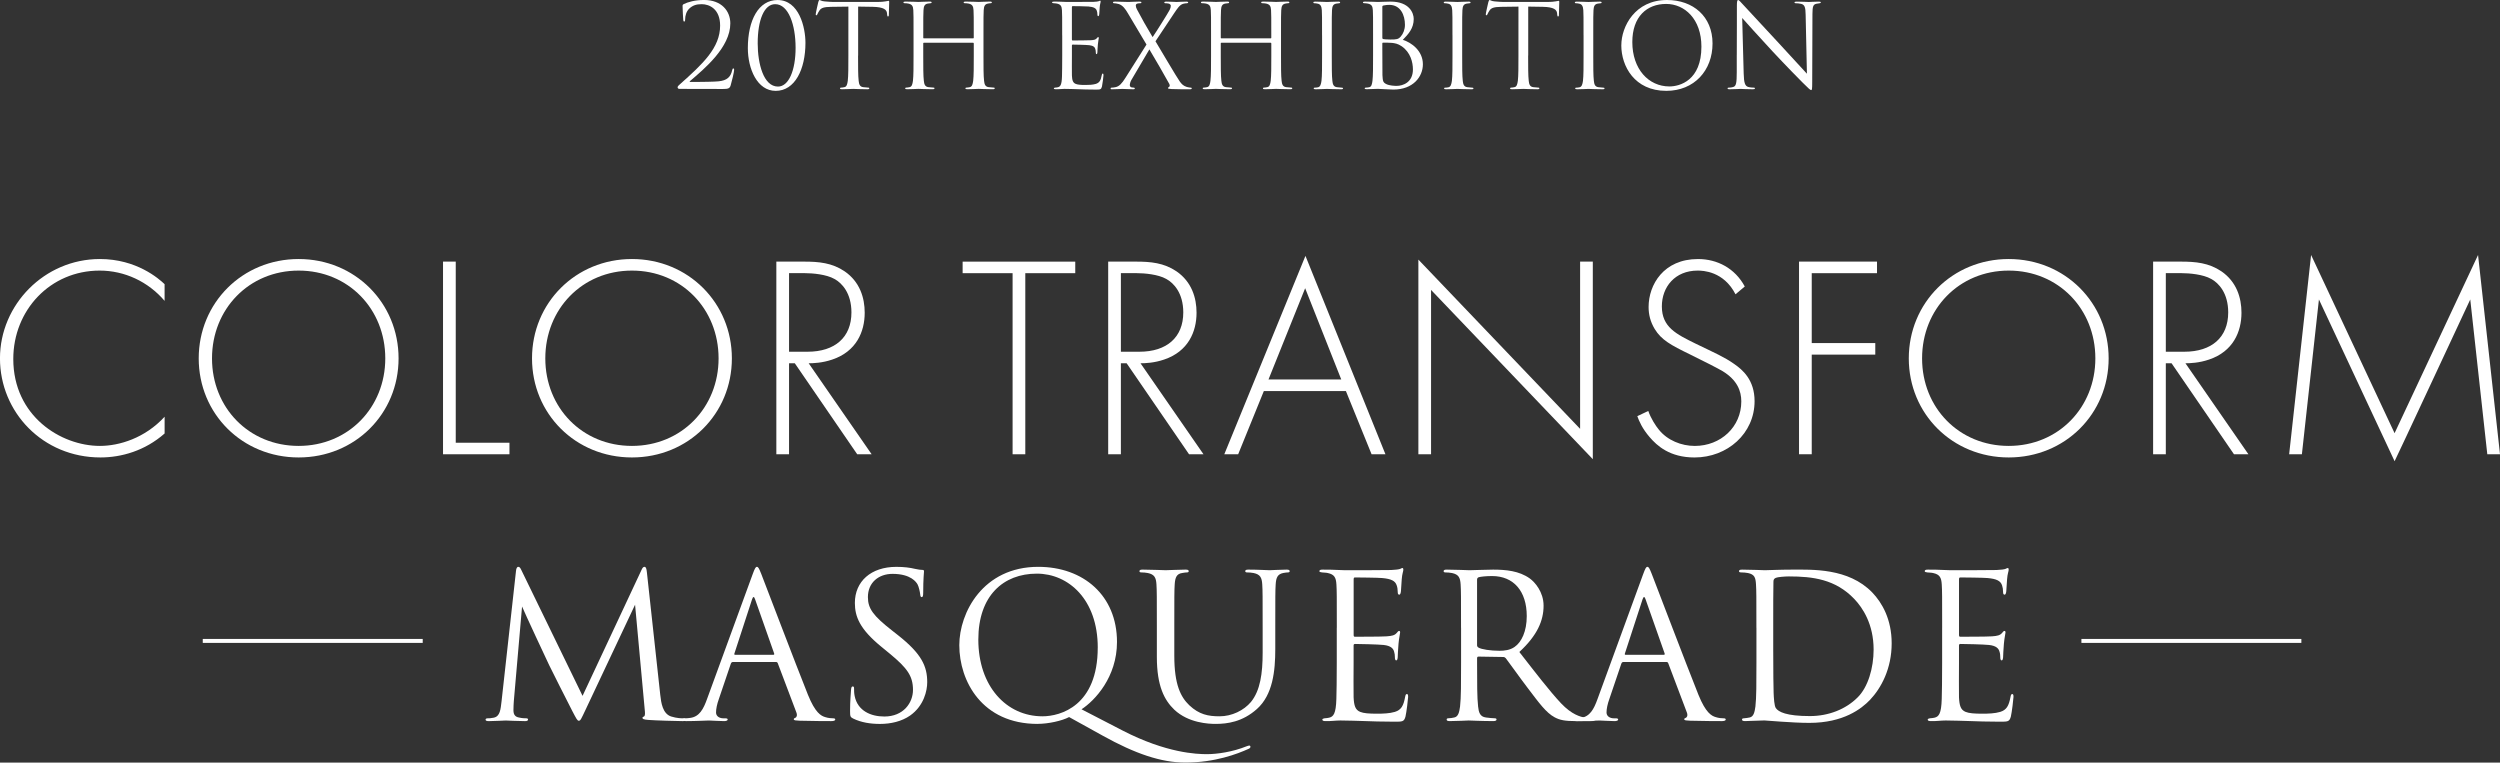 <?xml version="1.0" encoding="UTF-8"?>
<svg id="_レイヤー_2" data-name="レイヤー 2" xmlns="http://www.w3.org/2000/svg" viewBox="0 0 1186.85 362.03">
  <rect x="0" y="0" width="1186.85" height="362.03" fill="#333333" stroke="none"/>
  <defs>
    <style>
      .cls-1 {
        fill: #fff;
        stroke-width: 0px;
      }
    </style>
  </defs>
  <g id="_文字" data-name="文字">
    <g>
      <g>
        <g>
          <path class="cls-1" d="m313.48,330.07c.38,3.42,1.05,8.75,5.14,10.08,2.76.86,4.95.86,5.9.86.47,0,1.04.1,1.04.57,0,.57-.29.76-1.43.76-2.09,0-12.94-.29-16.46-.57-2.19-.19-2.66-.48-2.66-.95,0-.38.19-.48.67-.67.67-.29.57-1.71.38-3.42l-4.57-49.65-23.59,50.04c-2,4.19-2.28,5.04-3.14,5.04-.67,0-1.14-.95-2.95-4.38-2.47-4.66-10.65-21.12-11.13-22.07-.86-1.71-11.79-25.21-12.84-27.78l-3.9,44.8c-.1,1.52-.19,2.85-.19,4.47,0,2.38,1.14,3.14,2.57,3.42,1.62.38,2.85.38,3.42.38s.95.19.95.48c0,.67-.48.86-1.43.86-3.52,0-8.37-.29-9.13-.29-.86,0-5.42.29-7.99.29-.95,0-1.62-.09-1.62-.76,0-.38.47-.57.95-.57.76,0,1.43,0,2.85-.29,3.14-.57,3.33-4,3.8-7.9l6.85-61.83c.09-1.05.47-1.9,1.05-1.9s.95.38,1.43,1.43l29.11,59.83,27.97-59.74c.38-.86.76-1.52,1.43-1.52s.95.76,1.14,2.57l6.37,58.41Z"/>
          <path class="cls-1" d="m347.92,314.28c-.47,0-.76.29-.95.76l-5.71,16.84c-.86,2.38-1.33,4.66-1.33,6.37,0,1.9,1.81,2.76,3.42,2.76h.86c.95,0,1.24.19,1.24.57,0,.57-.86.76-1.71.76-2.28,0-6.09-.29-7.13-.29s-6.28.29-10.75.29c-1.24,0-1.81-.19-1.81-.76,0-.38.47-.57,1.33-.57.67,0,1.52-.1,2.28-.19,4.38-.57,6.28-4.19,7.99-8.94l21.59-59.07c1.14-3.14,1.52-3.71,2.09-3.71s.95.48,2.09,3.42c1.43,3.61,16.36,42.9,22.16,57.36,3.42,8.47,6.18,9.99,8.18,10.56,1.43.48,2.95.57,3.71.57.57,0,1.05.1,1.05.57,0,.57-.86.76-1.9.76-1.43,0-8.37,0-14.93-.19-1.81-.1-2.85-.1-2.85-.67,0-.38.29-.57.67-.67.57-.19,1.14-1.05.57-2.57l-8.85-23.4c-.19-.38-.38-.57-.86-.57h-20.45Zm19.21-3.42c.48,0,.48-.29.38-.67l-9.04-25.68c-.47-1.43-.95-1.43-1.43,0l-8.37,25.68c-.19.48,0,.67.29.67h18.17Z"/>
          <path class="cls-1" d="m404.99,341.1c-1.33-.67-1.43-1.05-1.43-3.61,0-4.76.38-8.56.47-10.08.1-1.05.29-1.52.76-1.52.57,0,.67.29.67,1.05,0,.86,0,2.19.29,3.52,1.43,7.04,7.71,9.7,14.08,9.7,9.13,0,13.6-6.56,13.6-12.65,0-6.56-2.76-10.37-10.94-17.12l-4.28-3.52c-10.08-8.28-12.37-14.17-12.37-20.64,0-10.18,7.61-17.12,19.69-17.12,3.71,0,6.47.38,8.85.95,1.81.38,2.57.48,3.33.48s.95.19.95.67-.38,3.61-.38,10.08c0,1.52-.19,2.19-.66,2.19-.57,0-.67-.48-.76-1.24-.1-1.14-.67-3.71-1.24-4.76s-3.14-5.04-11.89-5.04c-6.56,0-11.7,4.09-11.7,11.03,0,5.42,2.47,8.85,11.61,15.98l2.66,2.09c11.22,8.85,13.89,14.74,13.89,22.35,0,3.9-1.52,11.13-8.09,15.79-4.09,2.85-9.23,4-14.36,4-4.47,0-8.85-.67-12.75-2.57Z"/>
          <path class="cls-1" d="m492.61,343.67c-26.35,0-37.19-20.26-37.19-37.38,0-15.41,11.22-37.19,37.48-37.19,21.4,0,37.38,13.6,37.38,35.67,0,16.74-10.56,27.87-16.84,31.96l19.5,10.08c20.83,10.75,35.29,11.22,40.05,11.22s12.18-1.05,18.74-3.71c.57-.19,1.05-.38,1.33-.38.38,0,.57.29.57.57,0,.38-.19.67-.76.95-5.42,2.47-16.08,6.56-30.15,6.56-11.51,0-23.78-4.19-39.19-12.75l-15.98-8.85c-3.42,1.81-9.89,3.23-14.93,3.23Zm28.54-36.24c0-22.83-13.89-35.1-28.92-35.1-15.89,0-27.78,10.46-27.78,31.3,0,22.16,13.32,36.43,30.44,36.43,8.56,0,26.25-4.95,26.25-32.63Z"/>
          <path class="cls-1" d="m557.49,311.33c0,13.7,3.04,19.6,7.13,23.5,4.66,4.38,8.94,5.23,14.36,5.23,5.8,0,11.51-2.76,14.93-6.85,4.38-5.42,5.52-13.51,5.52-23.31v-11.89c0-14.84,0-17.5-.19-20.55-.19-3.23-.95-4.76-4.09-5.42-.76-.19-2.38-.29-3.23-.29-.38,0-.76-.19-.76-.57,0-.57.47-.76,1.52-.76,4.28,0,9.51.29,10.08.29.66,0,5.13-.29,7.99-.29,1.04,0,1.52.19,1.52.76,0,.38-.38.57-.76.57-.67,0-1.24.09-2.38.29-2.57.57-3.33,2.09-3.52,5.42-.19,3.04-.19,5.71-.19,20.55v10.18c0,10.27-1.14,21.69-8.75,28.44-6.85,6.09-13.98,7.04-19.59,7.04-3.23,0-12.84-.38-19.6-6.75-4.66-4.47-8.28-11.13-8.28-25.02v-13.89c0-14.84,0-17.5-.19-20.55-.19-3.23-.95-4.76-4.09-5.42-.76-.19-2.38-.29-3.23-.29-.38,0-.76-.19-.76-.57,0-.57.48-.76,1.52-.76,4.28,0,10.08.29,10.94.29s6.56-.29,9.42-.29c1.05,0,1.52.19,1.52.76,0,.38-.38.57-.76.57-.67,0-1.24.09-2.38.29-2.57.38-3.33,2.09-3.52,5.42-.19,3.04-.19,5.71-.19,20.55v13.32Z"/>
          <path class="cls-1" d="m634.64,298.01c0-14.84,0-17.5-.19-20.55-.19-3.23-.95-4.76-4.09-5.42-.67-.19-1.9-.19-2.76-.29-.67-.1-1.24-.19-1.24-.57,0-.57.47-.76,1.52-.76,2.19,0,4.76,0,10.75.29.67,0,19.6,0,21.78-.1,2.09-.1,3.81-.29,4.38-.57s.76-.38,1.05-.38.38.38.38.86c0,.67-.57,1.81-.76,4.47-.1,1.43-.19,3.23-.38,5.71-.1.95-.38,1.62-.76,1.62-.57,0-.76-.48-.76-1.24,0-1.24-.19-2.38-.48-3.14-.67-2.19-2.66-3.14-6.85-3.52-1.62-.19-11.99-.29-13.03-.29-.38,0-.57.29-.57.95v26.25c0,.67.1.95.57.95,1.24,0,12.94,0,15.12-.19,2.57-.19,3.8-.48,4.76-1.62.48-.57.76-.95,1.14-.95.29,0,.47.19.47.76s-.47,2.19-.76,5.33c-.29,2.95-.29,5.14-.38,6.47-.1.95-.29,1.43-.67,1.43-.57,0-.67-.76-.67-1.52,0-.86-.1-1.81-.38-2.66-.38-1.43-1.52-2.76-4.95-3.14-2.57-.29-11.98-.48-13.6-.48-.48,0-.67.29-.67.67v8.37c0,3.23-.1,14.27,0,16.27.19,3.9.76,5.99,3.14,6.94,1.62.67,4.19.86,7.9.86,2.85,0,5.99-.09,8.56-.86,3.04-.95,4.09-2.95,4.85-7.04.19-1.05.38-1.43.86-1.43.57,0,.57.76.57,1.43,0,.76-.76,7.23-1.24,9.23-.67,2.47-1.43,2.47-5.14,2.47-7.04,0-10.18-.19-13.89-.29-3.8-.09-8.18-.29-11.89-.29-2.28,0-4.57.38-7.04.29-1.05,0-1.52-.19-1.52-.76,0-.29.48-.48,1.05-.57.95-.1,1.52-.1,2.19-.29,2-.48,3.23-1.81,3.42-8.94.1-3.71.19-8.56.19-17.03v-16.74Z"/>
          <path class="cls-1" d="m693.61,298.01c0-14.84,0-17.5-.19-20.55-.19-3.23-.95-4.76-4.09-5.42-.76-.19-2.38-.29-3.23-.29-.38,0-.76-.19-.76-.57,0-.57.47-.76,1.52-.76,4.28,0,10.27.29,10.75.29,1.05,0,8.28-.29,11.22-.29,5.99,0,12.37.57,17.41,4.19,2.38,1.71,6.56,6.37,6.56,12.94,0,7.04-2.95,14.08-11.51,21.97,7.8,9.99,14.27,18.45,19.79,24.35,5.14,5.42,9.23,6.47,11.61,6.85,1.81.29,3.14.29,3.71.29.47,0,.86.29.86.57,0,.57-.57.76-2.28.76h-6.75c-5.33,0-7.7-.48-10.18-1.81-4.09-2.19-7.42-6.85-12.84-13.98-3.99-5.23-8.46-11.61-10.37-14.08-.38-.38-.67-.57-1.24-.57l-11.7-.19c-.47,0-.67.29-.67.76v2.28c0,9.13,0,16.65.48,20.64.29,2.76.86,4.85,3.71,5.23,1.33.19,3.42.38,4.28.38.57,0,.76.29.76.57,0,.48-.47.76-1.52.76-5.23,0-11.22-.29-11.7-.29-.1,0-6.09.29-8.94.29-1.05,0-1.52-.19-1.52-.76,0-.29.19-.57.76-.57.86,0,2-.19,2.85-.38,1.9-.38,2.38-2.47,2.76-5.23.48-4,.48-11.51.48-20.64v-16.74Zm7.61,8.28c0,.48.19.86.67,1.14,1.43.86,5.8,1.52,9.99,1.52,2.28,0,4.95-.29,7.13-1.81,3.33-2.28,5.8-7.42,5.8-14.65,0-11.89-6.28-19.02-16.46-19.02-2.85,0-5.42.29-6.37.57-.48.19-.76.57-.76,1.14v31.11Z"/>
          <path class="cls-1" d="m770.67,314.28c-.48,0-.76.29-.95.76l-5.71,16.84c-.86,2.38-1.33,4.66-1.33,6.37,0,1.9,1.81,2.76,3.42,2.76h.86c.95,0,1.24.19,1.24.57,0,.57-.86.76-1.71.76-2.28,0-6.09-.29-7.13-.29s-6.28.29-10.75.29c-1.24,0-1.81-.19-1.81-.76,0-.38.48-.57,1.33-.57.67,0,1.52-.1,2.28-.19,4.38-.57,6.28-4.19,7.99-8.94l21.59-59.07c1.14-3.14,1.52-3.71,2.09-3.71s.95.48,2.09,3.42c1.43,3.61,16.36,42.9,22.16,57.36,3.43,8.47,6.18,9.99,8.18,10.56,1.43.48,2.95.57,3.71.57.57,0,1.05.1,1.05.57,0,.57-.86.76-1.9.76-1.43,0-8.37,0-14.93-.19-1.81-.1-2.86-.1-2.86-.67,0-.38.29-.57.67-.67.57-.19,1.14-1.05.57-2.57l-8.85-23.4c-.19-.38-.38-.57-.86-.57h-20.45Zm19.21-3.42c.47,0,.47-.29.38-.67l-9.04-25.68c-.48-1.43-.95-1.43-1.43,0l-8.37,25.68c-.19.48,0,.67.29.67h18.17Z"/>
          <path class="cls-1" d="m833.83,298.01c0-14.84,0-17.5-.19-20.55-.19-3.23-.66-4.76-3.8-5.42-.76-.19-2.38-.29-3.23-.29-.66,0-1.04-.19-1.04-.57,0-.57.47-.76,1.52-.76,4.28,0,10.27.29,10.75.29,1.14,0,7.13-.29,12.84-.29,9.42,0,26.83-.86,38.14,10.84,4.76,4.95,9.23,12.84,9.23,24.16,0,11.99-4.95,21.21-10.27,26.82-4.09,4.28-12.65,10.94-28.82,10.94-4.09,0-9.13-.29-13.22-.57-4.19-.29-7.42-.57-7.9-.57-.19,0-1.81,0-3.8.1-1.9,0-4.09.19-5.52.19-1.05,0-1.52-.19-1.52-.76,0-.29.19-.57.95-.57,1.05-.1,1.81-.19,2.66-.38,1.9-.38,2.38-2.47,2.76-5.23.48-4,.48-11.51.48-20.64v-16.74Zm7.99,10.27c0,10.08.1,18.83.19,20.64.1,2.38.29,6.18,1.05,7.23,1.24,1.81,4.95,3.8,16.17,3.8,8.85,0,17.03-3.23,22.64-8.85,4.95-4.85,7.61-13.98,7.61-22.73,0-12.08-5.23-19.88-9.13-23.97-8.94-9.42-19.79-10.75-31.11-10.75-1.9,0-5.42.29-6.18.67-.86.38-1.14.86-1.14,1.9-.1,3.23-.1,12.94-.1,20.26v11.8Z"/>
          <path class="cls-1" d="m922.02,298.01c0-14.84,0-17.5-.19-20.55-.19-3.23-.95-4.76-4.09-5.42-.67-.19-1.9-.19-2.76-.29-.67-.1-1.24-.19-1.24-.57,0-.57.48-.76,1.52-.76,2.19,0,4.76,0,10.75.29.67,0,19.6,0,21.78-.1,2.09-.1,3.8-.29,4.38-.57.57-.29.76-.38,1.05-.38s.38.38.38.86c0,.67-.57,1.81-.76,4.47-.09,1.43-.19,3.23-.38,5.71-.09.95-.38,1.62-.76,1.62-.57,0-.76-.48-.76-1.24,0-1.24-.19-2.38-.47-3.14-.67-2.19-2.66-3.14-6.85-3.52-1.62-.19-11.99-.29-13.03-.29-.38,0-.57.29-.57.95v26.25c0,.67.1.95.57.95,1.24,0,12.94,0,15.12-.19,2.57-.19,3.81-.48,4.76-1.62.47-.57.76-.95,1.14-.95.29,0,.48.19.48.76s-.48,2.19-.76,5.33c-.29,2.95-.29,5.14-.38,6.47-.1.95-.29,1.43-.67,1.43-.57,0-.67-.76-.67-1.52,0-.86-.09-1.81-.38-2.66-.38-1.43-1.52-2.76-4.95-3.14-2.57-.29-11.99-.48-13.6-.48-.47,0-.67.29-.67.67v8.37c0,3.23-.09,14.27,0,16.27.19,3.9.76,5.99,3.14,6.94,1.62.67,4.19.86,7.89.86,2.85,0,5.99-.09,8.56-.86,3.04-.95,4.09-2.95,4.85-7.04.19-1.05.38-1.43.86-1.43.57,0,.57.76.57,1.43,0,.76-.76,7.23-1.24,9.23-.67,2.47-1.43,2.47-5.14,2.47-7.04,0-10.18-.19-13.89-.29-3.8-.09-8.18-.29-11.89-.29-2.28,0-4.57.38-7.04.29-1.05,0-1.52-.19-1.52-.76,0-.29.47-.48,1.05-.57.95-.1,1.52-.1,2.19-.29,2-.48,3.23-1.81,3.42-8.94.1-3.71.19-8.56.19-17.03v-16.74Z"/>
        </g>
        <rect class="cls-1" x="96.26" y="303.33" width="104.42" height="1.88"/>
        <rect class="cls-1" x="988.13" y="303.33" width="104.42" height="1.88"/>
      </g>
      <g>
        <path class="cls-1" d="m78.16,142.86c-7.82-9.19-19.06-14.4-30.85-14.4-23.45,0-41,18.79-41,41.96,0,27.15,22.62,41.27,41.13,41.27,9.19,0,21.39-3.7,30.71-13.85v7.95c-9.32,8.23-20.57,11.38-30.44,11.38-27.42,0-47.72-21.53-47.72-47.03s21.12-47.17,47.44-47.17c17.41,0,27.97,9.32,30.71,11.93v7.95Z"/>
        <path class="cls-1" d="m189.22,170.14c0,26.33-20.7,47.03-47.44,47.03s-47.44-20.7-47.44-47.03,20.7-47.17,47.44-47.17,47.44,20.84,47.44,47.17Zm-6.31,0c0-23.45-17.55-41.68-41.13-41.68s-41.13,18.24-41.13,41.68,17.55,41.55,41.13,41.55,41.13-18.24,41.13-41.55Z"/>
        <path class="cls-1" d="m216.36,124.21v85.97h25.5v5.48h-31.54v-91.46h6.03Z"/>
        <path class="cls-1" d="m347.45,170.14c0,26.33-20.7,47.03-47.44,47.03s-47.44-20.7-47.44-47.03,20.7-47.17,47.44-47.17,47.44,20.84,47.44,47.17Zm-6.31,0c0-23.45-17.55-41.68-41.13-41.68s-41.13,18.24-41.13,41.68,17.55,41.55,41.13,41.55,41.13-18.24,41.13-41.55Z"/>
        <path class="cls-1" d="m406.95,215.66l-29.62-43.19h-2.74v43.19h-6.03v-91.46h13.16c6.99,0,13.3.55,19.33,4.66,7.13,4.94,9.46,12.48,9.46,19.61,0,9.05-3.98,18.37-15.36,22.21-4.8,1.65-9.19,1.78-11.24,1.78l29.89,43.19h-6.86Zm-32.36-48.68h8.78c13.03,0,20.84-6.86,20.84-18.65,0-9.19-4.52-13.99-8.09-15.91-3.84-2.19-10.42-2.74-13.99-2.74h-7.54v37.3Z"/>
        <path class="cls-1" d="m486.75,129.69v85.97h-6.03v-85.97h-23.72v-5.48h53.47v5.48h-23.72Z"/>
        <path class="cls-1" d="m564.49,215.66l-29.62-43.19h-2.74v43.19h-6.03v-91.46h13.16c6.99,0,13.3.55,19.33,4.66,7.13,4.94,9.46,12.48,9.46,19.61,0,9.05-3.98,18.37-15.36,22.21-4.8,1.65-9.19,1.78-11.24,1.78l29.89,43.19h-6.86Zm-32.36-48.68h8.78c13.03,0,20.84-6.86,20.84-18.65,0-9.19-4.52-13.99-8.09-15.91-3.84-2.19-10.42-2.74-13.99-2.74h-7.54v37.3Z"/>
        <path class="cls-1" d="m638.94,185.64h-38.94l-12.2,30.03h-6.58l38.53-94.2,37.98,94.2h-6.58l-12.2-30.03Zm-2.19-5.48l-17.14-43.33-17.41,43.33h34.55Z"/>
        <path class="cls-1" d="m673.36,215.66v-92.42l76.78,80.35v-79.39h6.03v93.79l-76.79-80.35v78.02h-6.03Z"/>
        <path class="cls-1" d="m823.91,139.7c-5.62-10.97-15.49-11.24-17.96-11.24-10.83,0-17,7.82-17,17,0,9.87,6.86,13.16,16.04,17.69,9.05,4.39,13.57,6.31,18.24,9.6,3.98,2.74,9.74,7.54,9.74,17.69,0,15.36-12.89,26.74-28.52,26.74-11.79,0-17.82-5.62-21.25-9.6-3.56-4.11-5.07-7.68-5.9-10.01l5.21-2.47c1.23,3.56,3.57,7.13,4.94,8.78,4.11,5.21,10.83,7.82,17.14,7.82,12.34,0,22.08-9.05,22.08-21.12,0-4.94-1.92-10.15-8.91-14.4-2.61-1.51-7.95-4.25-15.49-7.95-9.05-4.39-13.57-6.86-16.73-12.07-2.06-3.43-2.88-6.86-2.88-10.42,0-10.56,7.13-22.76,23.45-22.76,9.19,0,17.55,4.39,22.21,13.03l-4.39,3.7Z"/>
        <path class="cls-1" d="m891.09,129.69h-30.99v33.18h30.17v5.48h-30.17v47.3h-6.03v-91.46h37.02v5.48Z"/>
        <path class="cls-1" d="m1001.06,170.14c0,26.33-20.7,47.03-47.44,47.03s-47.44-20.7-47.44-47.03,20.7-47.17,47.44-47.17,47.44,20.84,47.44,47.17Zm-6.31,0c0-23.45-17.55-41.68-41.13-41.68s-41.13,18.24-41.13,41.68,17.55,41.55,41.13,41.55,41.13-18.24,41.13-41.55Z"/>
        <path class="cls-1" d="m1060.56,215.66l-29.62-43.19h-2.74v43.19h-6.03v-91.46h13.16c6.99,0,13.3.55,19.33,4.66,7.13,4.94,9.46,12.48,9.46,19.61,0,9.05-3.98,18.37-15.36,22.21-4.8,1.65-9.19,1.78-11.24,1.78l29.89,43.19h-6.86Zm-32.36-48.68h8.78c13.03,0,20.84-6.86,20.84-18.65,0-9.19-4.52-13.99-8.09-15.91-3.84-2.19-10.42-2.74-13.99-2.74h-7.54v37.3Z"/>
        <path class="cls-1" d="m1086.75,215.66l10.42-94.61,39.63,84.6,39.63-84.6,10.42,94.61h-6.03l-8.09-73.49s-35.79,76.79-35.92,76.79l-35.92-76.79-8.09,73.49h-6.03Z"/>
      </g>
      <g>
        <path class="cls-1" d="m322.45,42.2c-.38,0-.77-.33-.77-.77s.55-.94.99-1.32c11-9.79,19.2-17.39,19.2-27.95,0-7.87-5.06-10.18-8.75-10.18-2.64,0-4.29.61-5.89,2.09-1.32,1.27-1.98,3.19-1.98,5.34,0,.5-.17.83-.44.83-.22,0-.38-.22-.44-.72-.05-.5-.33-5.06-.33-6.77,0-.33.06-.5.55-.83,2.04-.94,5.23-1.93,9.68-1.93,8.31,0,12.44,5.28,12.44,11.11,0,11.39-12.33,21.57-19.15,27.4-.27.22-.17.39.11.39h4.02c.94,0,7.43-.06,9.41-.28,4.02-.39,5.78-2.04,6.49-5.28.11-.6.27-.83.6-.83.28,0,.33.33.33.66,0,1.05-1.1,5.5-1.65,7.37-.44,1.49-1.27,1.71-3.58,1.71-11.39.05-18.65-.06-20.85-.06Z"/>
        <path class="cls-1" d="m368.24,43.14c-8.75,0-13.21-10.45-13.21-20.3,0-13.32,5.12-22.83,14.09-22.83,10.29,0,13.26,13.1,13.26,20.3,0,12.66-5.01,22.83-14.14,22.83Zm-.22-41.16c-5.23,0-8.31,7.43-8.31,18.6,0,9.63,2.75,20.52,9.63,20.52,5.06,0,8.36-7.59,8.36-18.43s-3.36-20.69-9.68-20.69Z"/>
        <path class="cls-1" d="m407.36,26.41c0,5.28,0,9.63.28,11.94.17,1.6.5,2.81,2.15,3.03.77.11,1.98.22,2.48.22.33,0,.44.17.44.33,0,.27-.28.44-.88.44-3.03,0-6.49-.17-6.77-.17s-3.74.17-5.39.17c-.6,0-.88-.11-.88-.44,0-.17.11-.33.44-.33.5,0,1.16-.11,1.65-.22,1.1-.22,1.38-1.43,1.6-3.03.28-2.31.28-6.66.28-11.94V3.14c-2.7.06-5.45.06-8.14.11-3.41.06-4.73.44-5.61,1.76-.61.94-.77,1.32-.94,1.71-.17.44-.33.55-.55.55-.17,0-.27-.17-.27-.5,0-.55,1.1-5.28,1.21-5.72.11-.33.33-1.05.55-1.05.38,0,.93.55,2.42.66,1.6.17,3.69.27,4.35.27h20.63c1.76,0,3.03-.11,3.91-.27.83-.11,1.32-.27,1.54-.27.28,0,.28.33.28.66,0,1.65-.17,5.45-.17,6.05,0,.5-.17.72-.38.72-.28,0-.38-.17-.44-.94,0-.22-.05-.39-.05-.61-.17-1.65-1.49-2.92-6.77-3.03-2.31-.05-4.62-.05-6.93-.11v23.27Z"/>
        <path class="cls-1" d="m461.95,18.21c.17,0,.33-.05.33-.33v-1.16c0-8.58,0-10.12-.11-11.89-.11-1.87-.55-2.75-2.37-3.14-.44-.11-1.38-.17-1.87-.17-.22,0-.44-.11-.44-.33,0-.33.28-.44.88-.44,2.48,0,5.94.17,6.22.17s3.74-.17,5.39-.17c.61,0,.88.11.88.44,0,.22-.22.33-.44.33-.39,0-.72.06-1.38.17-1.49.27-1.93,1.21-2.04,3.14-.11,1.76-.11,3.3-.11,11.89v9.68c0,5.28,0,9.63.28,11.94.17,1.6.5,2.81,2.15,3.03.77.11,1.98.22,2.48.22.33,0,.44.17.44.33,0,.27-.28.44-.88.44-3.03,0-6.49-.17-6.77-.17s-3.74.17-5.39.17c-.61,0-.88-.11-.88-.44,0-.17.11-.33.44-.33.5,0,1.16-.11,1.65-.22,1.1-.22,1.38-1.43,1.6-3.03.28-2.31.28-6.66.28-11.94v-5.78c0-.22-.17-.33-.33-.33h-23.33c-.17,0-.33.06-.33.33v5.78c0,5.28,0,9.63.28,11.94.17,1.6.5,2.81,2.15,3.03.77.11,1.98.22,2.48.22.33,0,.44.17.44.33,0,.27-.27.44-.88.44-3.03,0-6.49-.17-6.77-.17s-3.74.17-5.39.17c-.61,0-.88-.11-.88-.44,0-.17.11-.33.44-.33.5,0,1.16-.11,1.65-.22,1.1-.22,1.38-1.43,1.6-3.03.28-2.31.28-6.66.28-11.94v-9.68c0-8.58,0-10.12-.11-11.89-.11-1.87-.55-2.75-2.37-3.14-.44-.11-1.38-.17-1.87-.17-.22,0-.44-.11-.44-.33,0-.33.28-.44.88-.44,2.48,0,5.94.17,6.22.17s3.74-.17,5.39-.17c.61,0,.88.11.88.44,0,.22-.22.33-.44.33-.38,0-.71.06-1.38.17-1.49.27-1.93,1.21-2.04,3.14-.11,1.76-.11,3.3-.11,11.89v1.16c0,.28.17.33.33.33h23.33Z"/>
        <path class="cls-1" d="m504.26,16.73c0-8.58,0-10.12-.11-11.89-.11-1.87-.55-2.75-2.37-3.14-.39-.11-1.1-.11-1.6-.17-.39-.06-.72-.11-.72-.33,0-.33.28-.44.88-.44,1.27,0,2.75,0,6.22.17.38,0,11.33,0,12.6-.05,1.21-.06,2.2-.17,2.53-.33s.44-.22.61-.22.22.22.22.5c0,.39-.33,1.05-.44,2.59-.06.83-.11,1.87-.22,3.3-.05.55-.22.94-.44.94-.33,0-.44-.27-.44-.72,0-.72-.11-1.38-.28-1.82-.38-1.27-1.54-1.82-3.96-2.04-.94-.11-6.93-.17-7.54-.17-.22,0-.33.17-.33.55v15.19c0,.39.05.55.33.55.72,0,7.48,0,8.75-.11,1.49-.11,2.2-.27,2.75-.94.28-.33.44-.55.66-.55.17,0,.28.11.28.44s-.28,1.27-.44,3.08c-.17,1.71-.17,2.97-.22,3.74-.06.55-.17.83-.39.83-.33,0-.38-.44-.38-.88,0-.5-.05-1.05-.22-1.54-.22-.83-.88-1.6-2.86-1.82-1.49-.17-6.93-.28-7.87-.28-.27,0-.38.17-.38.39v4.84c0,1.87-.05,8.25,0,9.41.11,2.26.44,3.47,1.82,4.02.94.39,2.42.5,4.57.5,1.65,0,3.47-.06,4.95-.5,1.76-.55,2.37-1.71,2.81-4.07.11-.61.22-.83.5-.83.33,0,.33.44.33.83,0,.44-.44,4.18-.72,5.34-.38,1.43-.83,1.43-2.97,1.43-4.07,0-5.89-.11-8.03-.17-2.2-.06-4.73-.17-6.88-.17-1.32,0-2.64.22-4.07.17-.61,0-.88-.11-.88-.44,0-.17.28-.28.61-.33.55-.05.88-.05,1.27-.17,1.16-.27,1.87-1.05,1.98-5.17.05-2.15.11-4.95.11-9.85v-9.68Z"/>
        <path class="cls-1" d="m544.27,21.13l-8.8-14.8c-1.26-2.15-2.42-3.74-4.29-4.4-.88-.28-1.98-.39-2.31-.39s-.5-.17-.5-.39c0-.27.22-.39.94-.39,1.54,0,6,.17,6.44.17.5,0,3.3-.17,5.17-.17.77,0,.94.11.94.39s-.17.39-.5.39-1.04,0-1.49.17c-.5.17-.66.55-.66.94,0,.55.22,1.21.55,1.82,2.31,4.35,4.57,8.42,7.43,13.15,1.65-2.37,7.54-11.77,8.09-12.93.39-.83.55-1.32.55-1.98,0-.38-.39-.83-.94-.99-.55-.17-1.32-.17-1.65-.17s-.5-.11-.5-.39c0-.22.28-.39.94-.39,2.09,0,4.4.17,4.9.17s2.75-.17,4.62-.17c.6,0,.88.17.88.39s-.22.39-.61.39-1.21.06-1.82.27c-1.6.5-2.64,2.09-4.24,4.46l-8.86,13.32c1.05,1.71,10.46,17.72,11.61,19.2.88,1.16,1.65,1.98,3.25,2.48.77.22,1.6.33,1.93.33.28,0,.44.11.44.33,0,.27-.28.44-.77.44-3.36,0-6,0-8.8-.11-1.43-.06-1.71-.17-1.71-.44,0-.22.11-.39.33-.44.28-.11.77-.66.28-1.54-2.97-5.39-6.16-10.84-9.46-16.4l-8.58,14.58c-.5.88-.71,1.87-.71,2.42s.38.94.88,1.05c.33.06.77.11,1.05.11s.44.17.44.39c0,.28-.28.39-.66.39-1.32,0-4.79-.17-5.28-.17s-3.19.17-5.01.17c-.44,0-.55-.17-.55-.39s.17-.39.44-.39c.44,0,1.26-.05,2.09-.27,1.65-.44,2.81-1.65,4.57-4.46l9.96-15.74Z"/>
        <path class="cls-1" d="m603.2,18.21c.17,0,.33-.05.33-.33v-1.16c0-8.58,0-10.12-.11-11.89-.11-1.87-.55-2.75-2.37-3.14-.44-.11-1.38-.17-1.87-.17-.22,0-.44-.11-.44-.33,0-.33.28-.44.88-.44,2.48,0,5.94.17,6.22.17s3.74-.17,5.39-.17c.61,0,.88.11.88.44,0,.22-.22.33-.44.33-.39,0-.72.06-1.38.17-1.49.27-1.93,1.21-2.04,3.14-.11,1.76-.11,3.3-.11,11.89v9.68c0,5.28,0,9.63.28,11.94.17,1.6.5,2.81,2.15,3.03.77.11,1.98.22,2.48.22.33,0,.44.17.44.33,0,.27-.28.44-.88.44-3.03,0-6.49-.17-6.77-.17s-3.74.17-5.39.17c-.61,0-.88-.11-.88-.44,0-.17.11-.33.44-.33.5,0,1.16-.11,1.65-.22,1.1-.22,1.38-1.43,1.6-3.03.28-2.31.28-6.66.28-11.94v-5.78c0-.22-.17-.33-.33-.33h-23.33c-.17,0-.33.06-.33.33v5.78c0,5.28,0,9.63.28,11.94.17,1.6.5,2.81,2.15,3.03.77.11,1.98.22,2.48.22.33,0,.44.17.44.33,0,.27-.27.44-.88.44-3.03,0-6.49-.17-6.77-.17s-3.74.17-5.39.17c-.61,0-.88-.11-.88-.44,0-.17.11-.33.44-.33.5,0,1.16-.11,1.65-.22,1.1-.22,1.38-1.43,1.59-3.03.28-2.31.28-6.66.28-11.94v-9.68c0-8.58,0-10.12-.11-11.89-.11-1.87-.55-2.75-2.37-3.14-.44-.11-1.38-.17-1.87-.17-.22,0-.44-.11-.44-.33,0-.33.28-.44.88-.44,2.48,0,5.94.17,6.22.17s3.74-.17,5.39-.17c.61,0,.88.11.88.44,0,.22-.22.33-.44.33-.38,0-.71.06-1.38.17-1.49.27-1.93,1.21-2.04,3.14-.11,1.76-.11,3.3-.11,11.89v1.16c0,.28.17.33.33.33h23.33Z"/>
        <path class="cls-1" d="m627.63,16.73c0-8.58,0-10.12-.11-11.89-.11-1.87-.66-2.81-1.87-3.08-.61-.17-1.32-.22-1.71-.22-.22,0-.44-.11-.44-.33,0-.33.28-.44.88-.44,1.82,0,5.28.17,5.56.17s3.74-.17,5.39-.17c.61,0,.88.11.88.44,0,.22-.22.33-.44.33-.38,0-.71.06-1.38.17-1.49.27-1.93,1.21-2.04,3.14-.11,1.76-.11,3.3-.11,11.89v9.68c0,5.28,0,9.63.28,11.94.17,1.6.5,2.81,2.15,3.03.77.11,1.93.22,2.26.22.5,0,.66.17.66.33,0,.27-.22.44-.83.44-3.03,0-6.55-.17-6.82-.17s-3.74.17-5.39.17c-.61,0-.88-.11-.88-.44,0-.17.11-.33.61-.33.33,0,.94-.05,1.43-.17,1.1-.22,1.43-1.49,1.65-3.08.28-2.31.28-6.66.28-11.94v-9.68Z"/>
        <path class="cls-1" d="m651.85,16.73c0-8.58,0-10.12-.11-11.89-.11-1.87-.55-2.75-2.37-3.14-.44-.11-1.38-.17-1.6-.17-.5,0-.72-.11-.72-.33,0-.33.28-.44.88-.44,2.48,0,5.94.17,6.22.17,1.32,0,3.47-.17,6-.17,9.02,0,11,5.5,11,8.25,0,4.51-2.59,7.21-5.17,9.9,4.07,1.27,9.52,5.17,9.52,11.61,0,5.89-4.62,12-14.03,12-.6,0-2.37-.11-3.96-.17-1.6-.11-3.14-.17-3.36-.17-1.76,0-3.47.17-5.39.17-.61,0-.88-.11-.88-.39,0-.17.11-.39.83-.39.44,0,.83-.05,1.32-.17,1.1-.22,1.32-1.49,1.54-3.08.28-2.31.28-6.66.28-11.94v-9.68Zm4.4,1.21c0,.39.11.5.38.6.33.06,1.32.22,3.36.22,3.08,0,3.85-.11,5.01-1.43,1.16-1.32,1.98-3.3,1.98-5.56,0-4.57-2.04-9.46-7.43-9.46-.6,0-1.76.05-2.64.27-.5.11-.66.27-.66.61v14.75Zm0,5.83c0,4.24,0,11.06.05,11.88.17,2.7.17,3.47,1.87,4.29,1.49.72,3.85.83,4.84.83,2.97,0,7.76-1.6,7.76-7.81,0-3.3-1.1-8.09-5.34-11-1.87-1.27-3.25-1.43-4.57-1.6-.72-.11-3.47-.11-4.29-.11-.22,0-.33.11-.33.38v3.14Z"/>
        <path class="cls-1" d="m689.54,16.73c0-8.58,0-10.12-.11-11.89-.11-1.87-.66-2.81-1.87-3.08-.61-.17-1.32-.22-1.71-.22-.22,0-.44-.11-.44-.33,0-.33.28-.44.88-.44,1.82,0,5.28.17,5.56.17s3.74-.17,5.39-.17c.61,0,.88.11.88.44,0,.22-.22.33-.44.33-.38,0-.71.06-1.38.17-1.49.27-1.93,1.21-2.04,3.14-.11,1.76-.11,3.3-.11,11.89v9.68c0,5.28,0,9.63.28,11.94.17,1.6.5,2.81,2.15,3.03.77.11,1.93.22,2.26.22.5,0,.66.17.66.33,0,.27-.22.44-.83.44-3.03,0-6.55-.17-6.82-.17s-3.74.17-5.39.17c-.61,0-.88-.11-.88-.44,0-.17.11-.33.61-.33.33,0,.94-.05,1.43-.17,1.1-.22,1.43-1.49,1.65-3.08.28-2.31.28-6.66.28-11.94v-9.68Z"/>
        <path class="cls-1" d="m725.47,26.41c0,5.28,0,9.63.28,11.94.17,1.6.5,2.81,2.15,3.03.77.11,1.98.22,2.48.22.33,0,.44.17.44.33,0,.27-.28.44-.88.44-3.03,0-6.49-.17-6.77-.17s-3.74.17-5.39.17c-.6,0-.88-.11-.88-.44,0-.17.11-.33.44-.33.5,0,1.16-.11,1.65-.22,1.1-.22,1.38-1.43,1.6-3.03.28-2.31.28-6.66.28-11.94V3.14c-2.7.06-5.45.06-8.14.11-3.41.06-4.73.44-5.61,1.76-.61.94-.77,1.32-.94,1.71-.17.44-.33.55-.55.55-.17,0-.27-.17-.27-.5,0-.55,1.1-5.28,1.21-5.72.11-.33.33-1.05.55-1.05.38,0,.93.55,2.42.66,1.6.17,3.69.27,4.35.27h20.63c1.76,0,3.03-.11,3.91-.27.83-.11,1.32-.27,1.54-.27.28,0,.28.33.28.66,0,1.65-.17,5.45-.17,6.05,0,.5-.17.72-.38.72-.28,0-.38-.17-.44-.94,0-.22-.05-.39-.05-.61-.17-1.65-1.49-2.92-6.77-3.03-2.31-.05-4.62-.05-6.93-.11v23.27Z"/>
        <path class="cls-1" d="m751.77,16.73c0-8.58,0-10.12-.11-11.89-.11-1.87-.66-2.81-1.87-3.08-.61-.17-1.32-.22-1.71-.22-.22,0-.44-.11-.44-.33,0-.33.28-.44.88-.44,1.82,0,5.28.17,5.56.17s3.74-.17,5.39-.17c.61,0,.88.11.88.44,0,.22-.22.33-.44.33-.38,0-.71.06-1.38.17-1.49.27-1.93,1.21-2.04,3.14-.11,1.76-.11,3.3-.11,11.89v9.68c0,5.28,0,9.63.28,11.94.17,1.6.5,2.81,2.15,3.03.77.11,1.93.22,2.26.22.5,0,.66.17.66.33,0,.27-.22.44-.83.44-3.03,0-6.55-.17-6.82-.17s-3.74.17-5.39.17c-.61,0-.88-.11-.88-.44,0-.17.11-.33.61-.33.33,0,.94-.05,1.43-.17,1.1-.22,1.43-1.49,1.65-3.08.28-2.31.28-6.66.28-11.94v-9.68Z"/>
        <path class="cls-1" d="m769.71,21.51c0-8.91,6.49-21.51,21.68-21.51,12.38,0,21.62,7.81,21.62,20.63s-8.69,22.5-21.96,22.5c-15.08,0-21.35-11.72-21.35-21.62Zm38.02.66c0-13.21-8.03-20.3-16.73-20.3-9.19,0-16.07,6.05-16.07,18.1,0,12.82,7.7,21.07,17.61,21.07,4.95,0,15.19-2.86,15.19-18.87Z"/>
        <path class="cls-1" d="m824.52,26.14c0-19.86.11-12.71.05-23.38,0-2.15.17-2.75.61-2.75s1.38,1.21,1.93,1.76c.83.94,9.02,9.79,17.5,18.87,5.45,5.83,11.45,12.55,13.21,14.36l-.61-27.95c-.05-3.58-.44-4.79-2.15-5.23-.99-.22-1.87-.27-2.37-.27-.61,0-.77-.17-.77-.39,0-.33.44-.39,1.1-.39,2.48,0,5.12.17,5.72.17s2.42-.17,4.68-.17c.61,0,.99.06.99.39,0,.22-.22.33-.61.39-.44.06-.77.11-1.43.22-1.54.33-1.93,1.16-1.93,4.95l-.11,32.13c0,3.63-.11,3.91-.5,3.91-.44,0-1.1-.61-4.02-3.52-.6-.55-8.53-8.64-14.36-14.91-6.38-6.88-12.6-13.81-14.36-15.79l.71,26.36c.11,4.51.66,5.94,2.15,6.38,1.04.28,2.26.33,2.75.33.28,0,.44.11.44.33,0,.33-.33.44-.99.44-3.14,0-5.34-.17-5.83-.17s-2.81.17-5.28.17c-.55,0-.88-.06-.88-.44,0-.22.17-.33.44-.33.44,0,1.43-.05,2.26-.33,1.38-.38,1.65-1.98,1.65-6.99v-8.14Z"/>
      </g>
    </g>
  </g>
</svg>